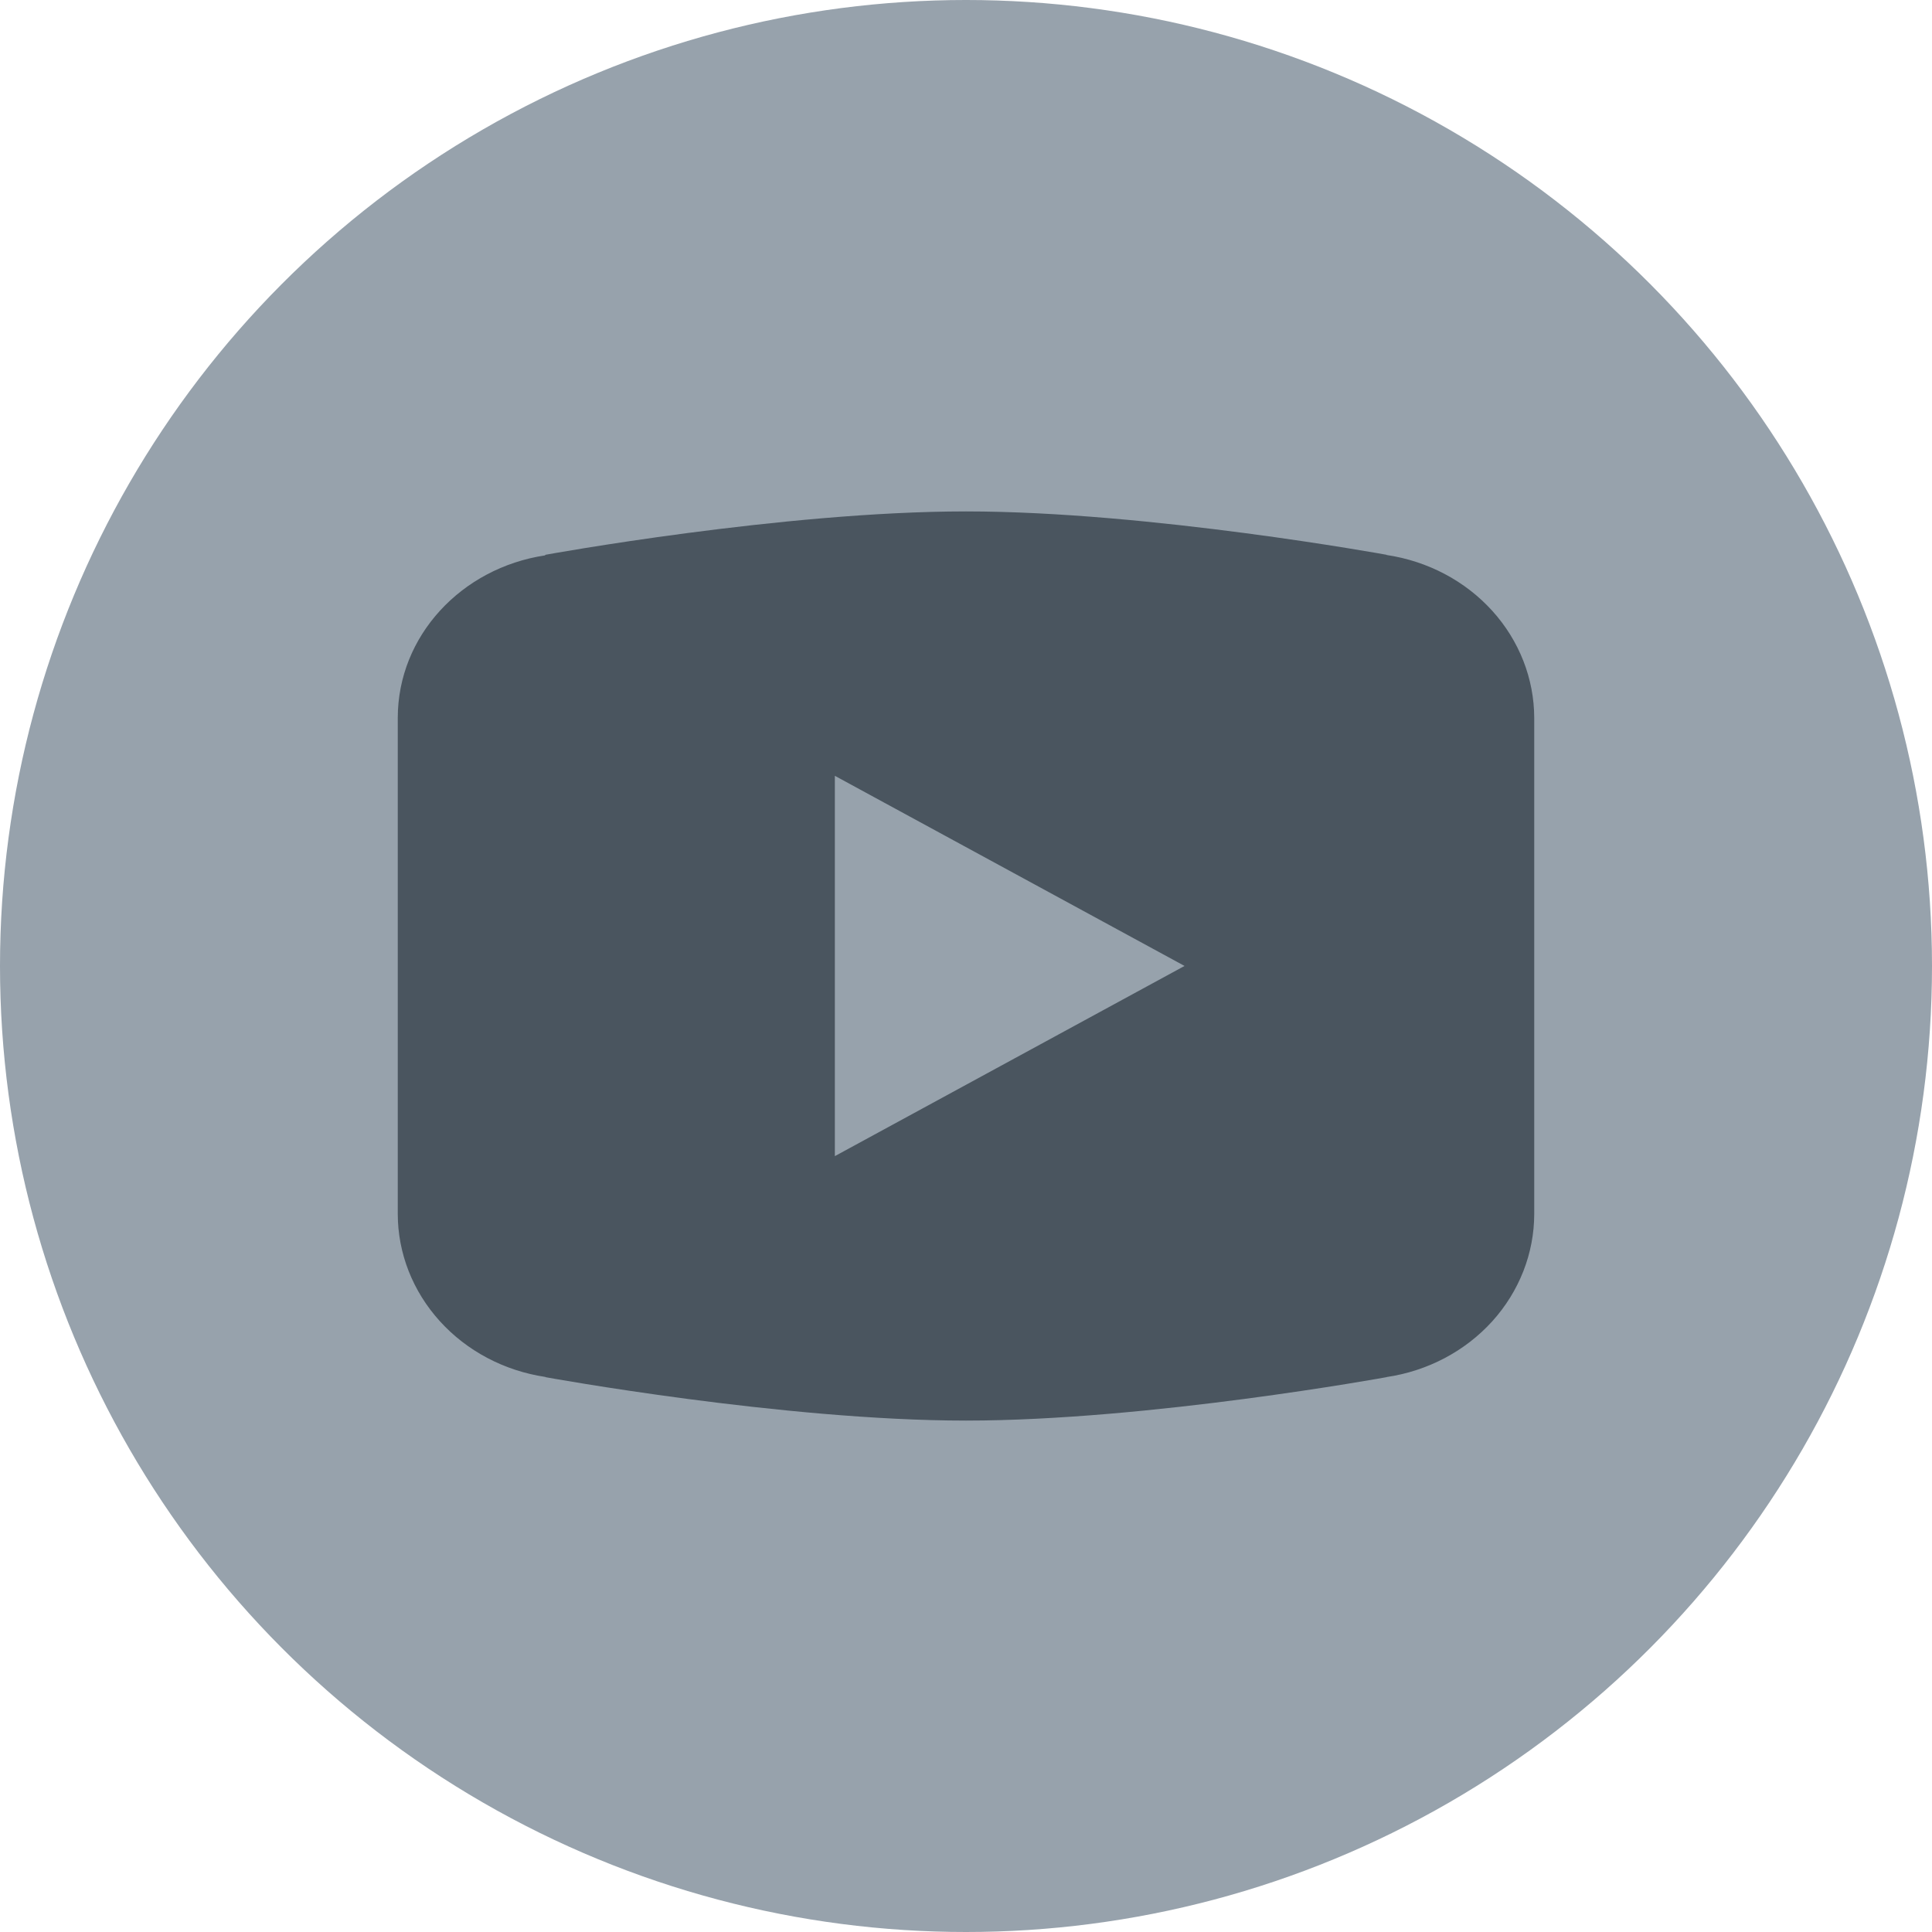 <?xml version="1.0" encoding="UTF-8"?> <svg xmlns="http://www.w3.org/2000/svg" width="34" height="34" viewBox="0 0 34 34" fill="none"><circle cx="17" cy="17" r="17" fill="#97A2AC"></circle><path d="M17 9C13.78 9 9.601 9.763 9.601 9.763L9.59 9.774C8.124 9.996 7 11.187 7 12.636V16.999V17.001V21.363V21.364C7.001 22.056 7.264 22.725 7.74 23.25C8.216 23.776 8.875 24.124 9.598 24.232L9.601 24.236C9.601 24.236 13.78 25 17 25C20.22 25 24.399 24.236 24.399 24.236L24.401 24.234C25.125 24.127 25.784 23.779 26.261 23.253C26.737 22.726 26.999 22.057 27 21.364V21.363V17.001V16.999V12.636C26.999 11.944 26.737 11.275 26.261 10.749C25.785 10.223 25.126 9.875 24.402 9.767L24.399 9.763C24.399 9.763 20.22 9 17 9ZM14.692 13.653L20.846 16.999L14.692 20.346V13.653Z" fill="#4A555F"></path></svg> 